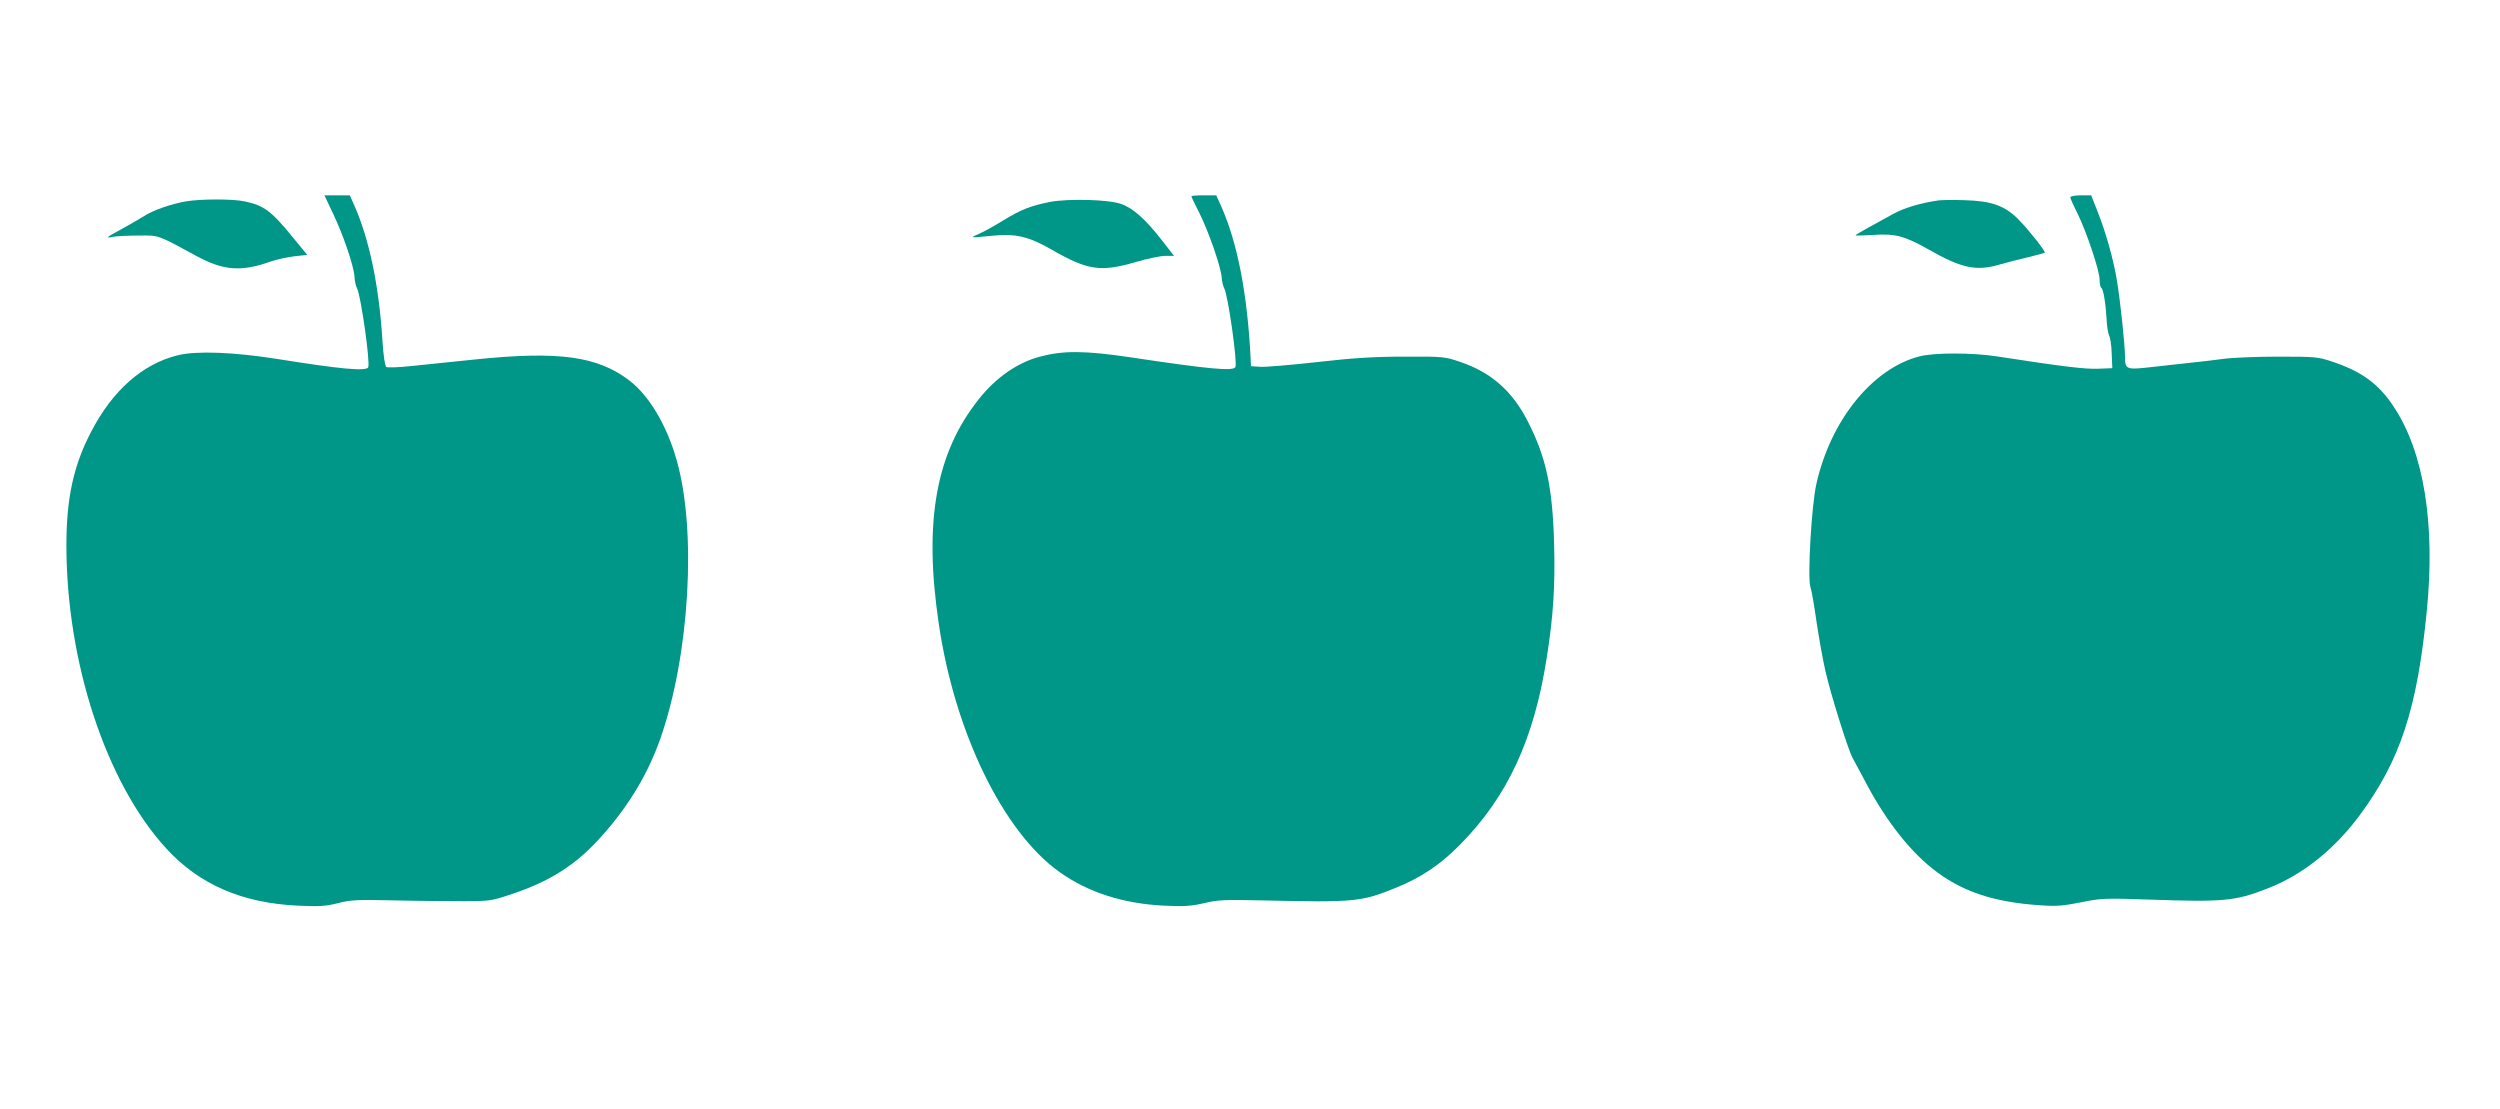 <?xml version="1.0" standalone="no"?>
<!DOCTYPE svg PUBLIC "-//W3C//DTD SVG 20010904//EN"
 "http://www.w3.org/TR/2001/REC-SVG-20010904/DTD/svg10.dtd">
<svg version="1.0" xmlns="http://www.w3.org/2000/svg"
 width="1280pt" height="568pt" viewBox="0 0 1280 568"
 preserveAspectRatio="xMidYMid meet">
<g transform="translate(0,568) scale(0.1,-0.1)"
fill="#009688" stroke="none">
<path d="M1705 4587 c53 -111 106 -267 110 -323 1 -23 7 -50 13 -60 20 -38 69
-385 57 -405 -13 -21 -146 -8 -465 43 -220 35 -415 43 -510 19 -179 -44 -332
-178 -442 -389 -91 -173 -128 -341 -128 -584 0 -598 203 -1216 511 -1552 169
-185 390 -280 675 -293 109 -5 143 -3 205 13 65 17 100 18 289 14 118 -3 278
-4 355 -4 135 0 144 2 250 38 187 63 312 142 431 268 150 161 256 332 324 523
151 429 189 1071 83 1434 -50 176 -142 328 -241 403 -164 125 -362 152 -795
107 -111 -11 -255 -26 -320 -33 -64 -7 -122 -9 -129 -5 -7 5 -15 57 -20 136
-17 277 -67 517 -143 689 l-24 54 -65 0 -65 0 44 -93z"/>
<path d="M6100 4675 c0 -3 18 -42 41 -86 47 -94 110 -275 114 -329 1 -20 7
-45 13 -56 20 -37 69 -385 57 -404 -13 -21 -135 -10 -540 51 -230 34 -341 35
-460 3 -115 -30 -226 -107 -313 -217 -220 -276 -283 -625 -206 -1147 81 -557
329 -1069 619 -1275 146 -104 326 -162 536 -172 103 -5 139 -2 205 13 69 17
106 18 294 14 477 -11 509 -8 688 65 128 52 227 118 327 220 243 246 378 536
444 955 34 216 44 368 38 588 -8 290 -41 441 -135 625 -79 155 -188 251 -346
304 -78 27 -89 28 -286 27 -155 0 -264 -7 -448 -28 -134 -15 -264 -26 -290
-24 l-47 3 -2 45 c-17 328 -67 585 -150 773 l-26 57 -63 0 c-35 0 -64 -2 -64
-5z"/>
<path d="M10600 4670 c0 -6 16 -42 36 -81 46 -93 114 -294 114 -341 0 -20 4
-39 9 -42 10 -7 22 -76 27 -163 1 -35 8 -71 13 -82 6 -11 12 -52 13 -93 l3
-73 -75 -3 c-68 -2 -178 11 -514 63 -130 20 -324 20 -400 0 -240 -63 -453
-327 -526 -652 -25 -108 -46 -479 -31 -527 6 -17 20 -96 31 -176 12 -80 32
-194 46 -255 26 -116 116 -403 139 -445 8 -14 34 -63 59 -110 102 -197 222
-354 346 -454 146 -118 312 -175 555 -191 84 -6 119 -3 209 15 103 21 120 22
355 14 372 -13 435 -8 598 56 180 69 345 200 477 379 206 280 292 543 341
1041 45 448 -15 817 -170 1049 -75 114 -163 179 -310 228 -76 26 -89 27 -280
27 -110 0 -238 -5 -285 -12 -47 -6 -128 -16 -180 -21 -52 -6 -138 -15 -190
-21 -124 -14 -130 -11 -130 54 0 58 -23 276 -40 381 -16 105 -56 249 -97 353
l-36 92 -53 0 c-30 0 -54 -5 -54 -10z"/>
<path d="M952 4649 c-75 -13 -171 -46 -217 -77 -22 -14 -76 -45 -120 -69 -72
-39 -76 -43 -40 -36 22 4 83 7 135 7 105 1 94 5 291 -102 142 -78 232 -85 385
-31 32 11 88 23 123 27 l64 7 -73 89 c-111 136 -148 164 -248 185 -61 13 -222
13 -300 0z"/>
<path d="M5375 4646 c-99 -20 -148 -39 -241 -96 -45 -28 -98 -57 -119 -66 -20
-8 -36 -16 -34 -18 2 -2 46 1 98 7 121 12 187 -3 307 -72 183 -105 248 -115
428 -63 60 18 129 32 153 32 l44 0 -63 81 c-81 104 -146 163 -206 184 -63 24
-272 29 -367 11z"/>
<path d="M9925 4654 c-95 -14 -178 -39 -235 -71 -36 -20 -93 -51 -127 -70 -35
-19 -63 -36 -63 -38 0 -2 40 -1 89 2 115 8 162 -5 283 -73 172 -98 246 -114
368 -78 30 9 93 25 140 36 47 12 87 22 89 24 6 6 -80 115 -134 170 -70 71
-138 95 -275 99 -58 2 -118 1 -135 -1z"/>
</g>
</svg>
